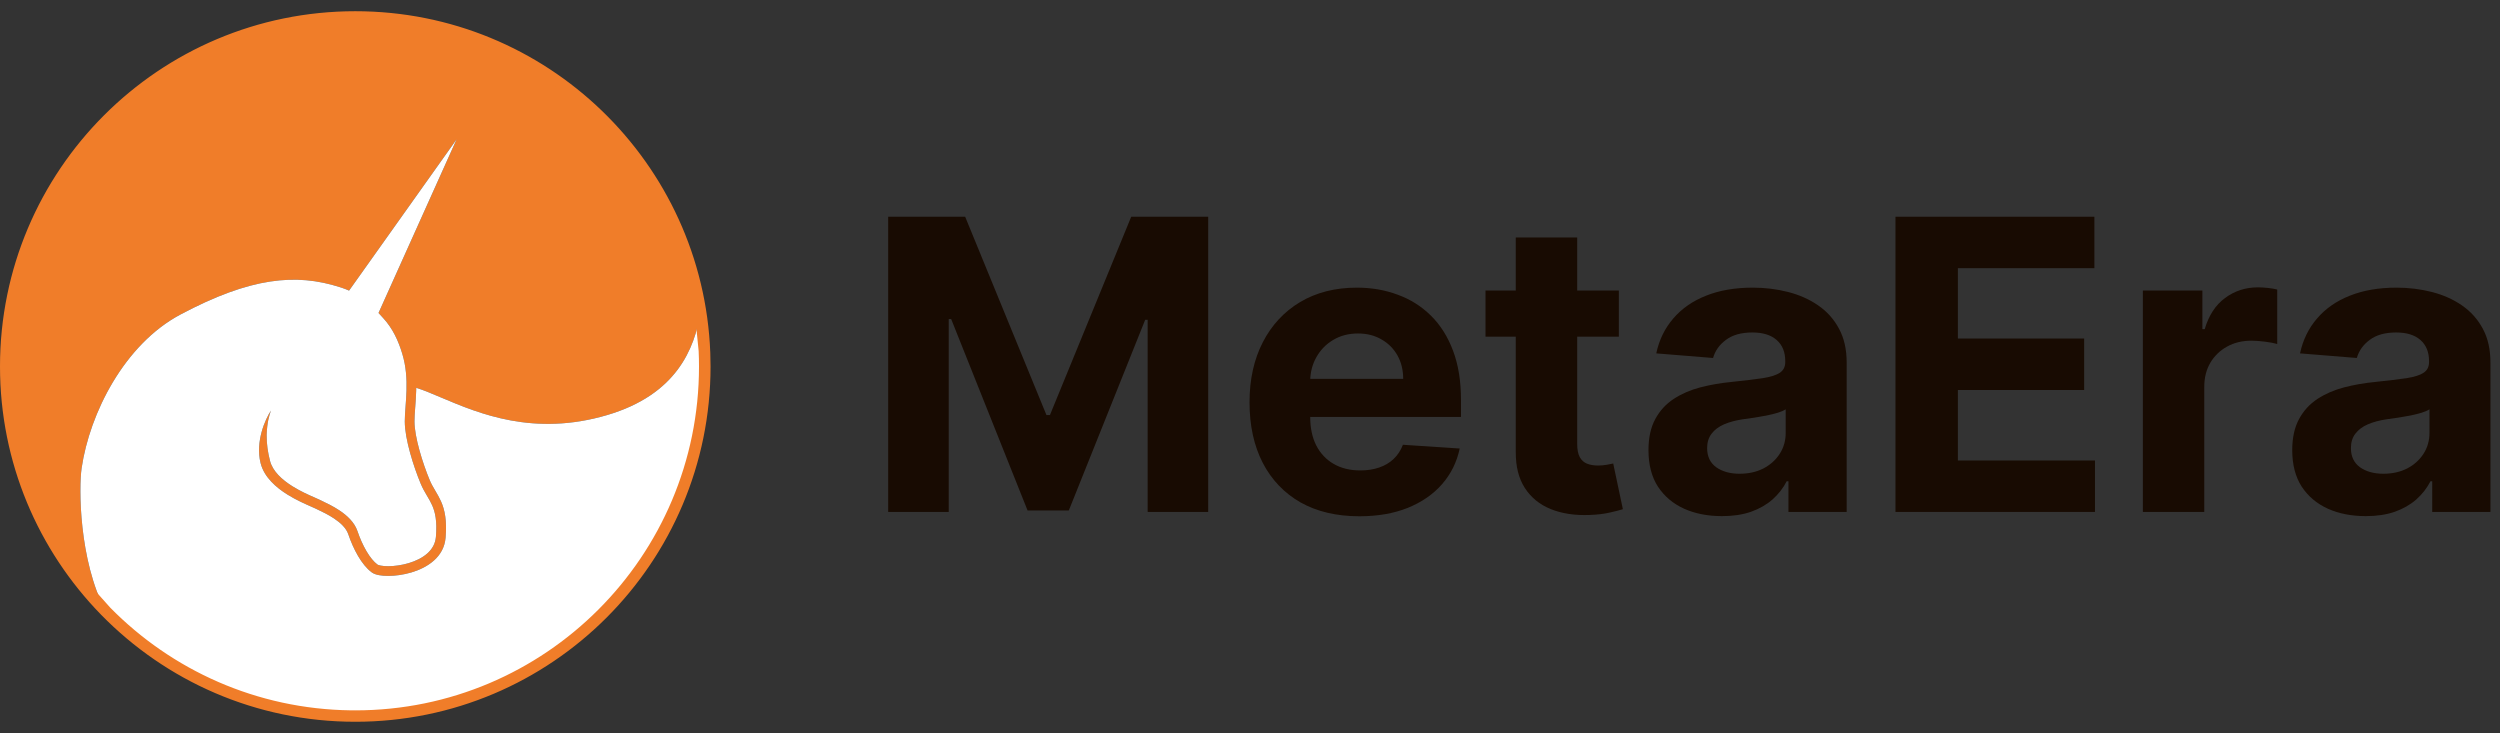 <?xml version="1.0" encoding="UTF-8"?> <svg xmlns="http://www.w3.org/2000/svg" width="191" height="56" viewBox="0 0 191 56" fill="none"><rect x="0" y="0" width="191" height="56" fill="#333333" stroke="none"/><path fill-rule="evenodd" clip-rule="evenodd" d="M0.442 27.997C0.442 13.247 12.396 1.29 27.143 1.29C41.182 1.29 52.69 12.126 53.763 25.892C53.709 25.195 53.628 24.505 53.521 23.823C53.071 26.695 51.643 30.152 46.404 31.706C40.785 33.372 36.586 31.593 33.71 30.375C32.992 30.07 32.356 29.801 31.801 29.629C31.8 29.706 31.798 29.782 31.796 29.857C31.783 30.3 31.752 30.719 31.724 31.099L31.72 31.145C31.691 31.542 31.666 31.89 31.666 32.194C31.666 32.784 31.819 33.58 32.047 34.405C32.273 35.224 32.565 36.044 32.826 36.671C32.949 36.966 33.092 37.213 33.244 37.471L33.274 37.522C33.416 37.762 33.567 38.018 33.697 38.311C33.982 38.959 34.151 39.761 34.043 41.077C33.919 42.581 32.625 43.379 31.431 43.734C30.82 43.916 30.194 43.997 29.671 43.999C29.409 44 29.165 43.981 28.957 43.942C28.76 43.905 28.553 43.842 28.4 43.729C28.002 43.434 27.653 42.984 27.358 42.483C27.06 41.976 26.805 41.394 26.606 40.809C26.453 40.359 26.046 39.962 25.532 39.618C25.089 39.322 24.613 39.095 24.244 38.92L24.244 38.92C24.191 38.894 24.14 38.87 24.091 38.847C24.015 38.81 23.906 38.763 23.775 38.705C23.334 38.511 22.63 38.203 21.964 37.788C21.102 37.251 20.185 36.469 19.91 35.385C19.699 34.551 19.796 33.705 19.988 33.001C20.181 32.296 20.479 31.704 20.703 31.364C20.557 31.779 20.408 32.261 20.371 33.224C20.371 33.965 20.459 34.534 20.628 35.203C20.829 35.996 21.532 36.645 22.356 37.159C22.97 37.541 23.585 37.812 24.028 38.006C24.178 38.072 24.309 38.129 24.412 38.179C24.457 38.2 24.505 38.223 24.556 38.248L24.558 38.249C24.924 38.422 25.452 38.673 25.944 39.002C26.499 39.374 27.074 39.886 27.307 40.569C27.494 41.117 27.729 41.652 27.997 42.107C28.266 42.566 28.556 42.922 28.841 43.134C28.859 43.147 28.933 43.184 29.094 43.214C29.245 43.242 29.44 43.259 29.668 43.258C30.123 43.257 30.679 43.185 31.22 43.024C32.329 42.694 33.22 42.046 33.304 41.016C33.404 39.798 33.246 39.125 33.019 38.61C32.908 38.358 32.777 38.137 32.632 37.891L32.606 37.848C32.453 37.588 32.287 37.303 32.143 36.957C31.87 36.302 31.567 35.453 31.332 34.602C31.099 33.758 30.925 32.885 30.925 32.194C30.925 31.857 30.953 31.482 30.982 31.09L30.985 31.049C31.013 30.665 31.043 30.261 31.055 29.836C31.081 28.956 31.029 28.001 30.733 27.026C30.43 26.027 30.013 25.108 29.284 24.31L29.188 24.205C29.101 24.11 29.012 24.012 28.919 23.912L34.885 10.644L26.668 22.203C26.497 22.126 26.318 22.055 26.127 21.991L26.106 21.984L26.072 21.973L26.059 21.969C26.052 21.966 26.045 21.964 26.038 21.962C26.027 21.958 26.016 21.955 26.004 21.951C25.993 21.947 25.982 21.944 25.97 21.94C22.612 20.867 19.161 21.171 13.782 24.032C9.502 26.309 6.85 31.568 6.235 35.771C6.022 37.227 6.017 42.756 8.058 46.675C3.346 41.86 0.442 35.268 0.442 27.997ZM13.982 51.24C11.796 50 9.803 48.46 8.058 46.676L8.058 46.675C9.803 48.459 11.796 50 13.982 51.24Z" fill="#F07D29"></path><path d="M27.143 54.705C41.89 54.705 53.845 42.748 53.845 27.997C53.845 27.427 53.827 26.86 53.792 26.298C53.783 26.163 53.774 26.027 53.763 25.892C53.709 25.195 53.628 24.505 53.521 23.823C53.071 26.695 51.643 30.152 46.404 31.706C40.785 33.372 36.586 31.593 33.71 30.375C32.992 30.07 32.356 29.801 31.801 29.629C31.8 29.706 31.798 29.782 31.796 29.857C31.783 30.3 31.752 30.719 31.724 31.099L31.72 31.145C31.691 31.542 31.666 31.89 31.666 32.194C31.666 32.784 31.819 33.58 32.047 34.405C32.273 35.224 32.565 36.044 32.826 36.671C32.949 36.966 33.092 37.213 33.244 37.471L33.274 37.522C33.416 37.762 33.567 38.018 33.697 38.311C33.982 38.959 34.151 39.761 34.043 41.077C33.919 42.581 32.625 43.379 31.431 43.734C30.82 43.916 30.194 43.997 29.671 43.999C29.409 44 29.165 43.981 28.957 43.942C28.76 43.905 28.553 43.842 28.4 43.729C28.002 43.434 27.653 42.984 27.358 42.483C27.06 41.976 26.805 41.394 26.606 40.809C26.453 40.359 26.046 39.962 25.532 39.618C25.089 39.322 24.613 39.095 24.244 38.92L24.244 38.92C24.191 38.894 24.14 38.87 24.091 38.847C24.015 38.81 23.906 38.763 23.775 38.705C23.334 38.511 22.63 38.203 21.964 37.788C21.102 37.251 20.185 36.469 19.91 35.385C19.699 34.551 19.796 33.705 19.988 33.001C20.181 32.296 20.479 31.704 20.703 31.364C20.557 31.779 20.408 32.261 20.371 33.224C20.371 33.965 20.459 34.534 20.628 35.203C20.829 35.996 21.532 36.645 22.356 37.159C22.97 37.541 23.585 37.812 24.028 38.006C24.178 38.072 24.309 38.129 24.412 38.179C24.457 38.2 24.505 38.223 24.556 38.248L24.558 38.249C24.924 38.422 25.452 38.673 25.944 39.002C26.499 39.374 27.074 39.886 27.307 40.569C27.494 41.117 27.729 41.652 27.997 42.107C28.266 42.566 28.556 42.922 28.841 43.134C28.859 43.147 28.933 43.184 29.094 43.214C29.245 43.242 29.44 43.259 29.668 43.258C30.123 43.257 30.679 43.185 31.22 43.024C32.329 42.694 33.22 42.046 33.304 41.016C33.404 39.798 33.246 39.125 33.019 38.61C32.908 38.358 32.777 38.137 32.632 37.891L32.606 37.848C32.453 37.588 32.287 37.303 32.143 36.957C31.87 36.302 31.567 35.453 31.332 34.602C31.099 33.758 30.925 32.885 30.925 32.194C30.925 31.857 30.953 31.482 30.982 31.09L30.985 31.049C31.013 30.665 31.043 30.261 31.055 29.836C31.081 28.956 31.029 28.001 30.733 27.026C30.43 26.027 30.013 25.108 29.284 24.31L29.188 24.205C29.101 24.11 29.012 24.012 28.919 23.912L34.885 10.644L26.668 22.203C26.497 22.126 26.318 22.055 26.127 21.991L26.106 21.984L26.072 21.973L26.059 21.969C26.052 21.966 26.045 21.964 26.038 21.962L26.004 21.951L25.97 21.94C22.612 20.867 19.161 21.171 13.782 24.032C9.502 26.309 6.85 31.568 6.235 35.771C6.022 37.227 6.017 42.756 8.058 46.675C9.803 48.459 11.796 50 13.982 51.24C14.294 51.418 14.61 51.589 14.93 51.754C18.59 53.64 22.742 54.705 27.143 54.705Z" fill="white"></path><path fill-rule="evenodd" clip-rule="evenodd" d="M54.266 26.951C53.715 12.451 41.787 0.857 27.143 0.857C12.147 0.857 0 13.015 0 28C0 35.363 2.932 42.043 7.694 46.934L7.695 46.934L7.74 46.981C12.666 52.016 19.54 55.143 27.143 55.143C42.139 55.143 54.286 42.985 54.286 28C54.286 27.649 54.279 27.299 54.266 26.951ZM27.143 1.728C12.645 1.728 0.882 13.485 0.882 28C0.882 34.246 3.061 39.982 6.698 44.49L8.42 46.422C13.111 51.193 19.61 54.178 26.804 54.27C26.916 54.271 27.03 54.272 27.143 54.272C41.641 54.272 53.404 42.515 53.404 28C53.404 27.604 53.395 27.21 53.377 26.819C53.369 26.632 53.086 24.01 53.074 23.825C51.074 11.296 40.221 1.728 27.143 1.728Z" fill="#F07D29"></path><path d="M67.857 16.558H73.738L79.95 31.712H80.214L86.425 16.558H92.306V39.112H87.681V24.432H87.493L81.656 39.002H78.507L72.67 24.377H72.483V39.112H67.857V16.558Z" fill="#180B02"></path><path d="M103.856 39.443C102.116 39.443 100.618 39.09 99.363 38.386C98.115 37.673 97.153 36.667 96.477 35.368C95.802 34.061 95.464 32.516 95.464 30.732C95.464 28.991 95.802 27.464 96.477 26.15C97.153 24.836 98.104 23.812 99.33 23.077C100.563 22.343 102.01 21.976 103.669 21.976C104.785 21.976 105.824 22.156 106.786 22.516C107.755 22.868 108.599 23.4 109.319 24.113C110.046 24.825 110.611 25.721 111.015 26.8C111.418 27.872 111.62 29.127 111.62 30.566V31.855H97.336V28.947H107.204C107.204 28.272 107.057 27.674 106.764 27.152C106.47 26.631 106.062 26.223 105.541 25.93C105.027 25.629 104.429 25.478 103.746 25.478C103.034 25.478 102.402 25.643 101.852 25.974C101.308 26.297 100.883 26.734 100.574 27.284C100.266 27.828 100.108 28.433 100.101 29.102V31.866C100.101 32.703 100.255 33.426 100.563 34.035C100.879 34.645 101.323 35.115 101.896 35.445C102.469 35.775 103.148 35.941 103.933 35.941C104.455 35.941 104.932 35.867 105.365 35.72C105.798 35.574 106.169 35.353 106.477 35.06C106.786 34.766 107.021 34.406 107.182 33.98L111.521 34.267C111.301 35.309 110.849 36.22 110.167 36.998C109.491 37.769 108.617 38.371 107.546 38.804C106.481 39.23 105.251 39.443 103.856 39.443Z" fill="#180B02"></path><path d="M123.68 22.196V25.721H113.493V22.196H123.68ZM115.805 18.143H120.497V33.914C120.497 34.347 120.563 34.685 120.695 34.927C120.827 35.162 121.011 35.328 121.246 35.423C121.488 35.519 121.767 35.566 122.083 35.566C122.303 35.566 122.523 35.548 122.744 35.511C122.964 35.467 123.133 35.434 123.25 35.412L123.988 38.903C123.753 38.977 123.423 39.061 122.997 39.157C122.571 39.259 122.053 39.322 121.444 39.344C120.313 39.388 119.322 39.237 118.471 38.892C117.626 38.547 116.969 38.011 116.499 37.284C116.029 36.557 115.798 35.64 115.805 34.531V18.143Z" fill="#180B02"></path><path d="M131.56 39.432C130.48 39.432 129.518 39.245 128.674 38.87C127.83 38.488 127.162 37.927 126.67 37.185C126.185 36.436 125.943 35.504 125.943 34.388C125.943 33.448 126.115 32.659 126.461 32.02C126.806 31.381 127.275 30.867 127.87 30.478C128.465 30.089 129.14 29.795 129.897 29.597C130.66 29.399 131.46 29.259 132.297 29.179C133.281 29.076 134.074 28.98 134.676 28.892C135.278 28.797 135.715 28.657 135.987 28.474C136.258 28.29 136.394 28.019 136.394 27.659V27.593C136.394 26.895 136.174 26.356 135.734 25.974C135.3 25.592 134.684 25.401 133.883 25.401C133.039 25.401 132.367 25.588 131.868 25.963C131.369 26.33 131.038 26.792 130.877 27.35L126.538 26.998C126.758 25.97 127.191 25.082 127.837 24.333C128.483 23.577 129.317 22.997 130.337 22.593C131.365 22.182 132.554 21.976 133.905 21.976C134.845 21.976 135.745 22.086 136.604 22.306C137.47 22.527 138.237 22.868 138.905 23.331C139.581 23.793 140.113 24.388 140.502 25.115C140.891 25.834 141.086 26.697 141.086 27.703V39.112H136.637V36.767H136.504C136.233 37.295 135.869 37.761 135.414 38.165C134.959 38.562 134.412 38.874 133.773 39.101C133.134 39.322 132.397 39.432 131.56 39.432ZM132.903 36.194C133.593 36.194 134.203 36.058 134.731 35.786C135.26 35.508 135.675 35.133 135.976 34.663C136.277 34.193 136.427 33.661 136.427 33.066V31.271C136.281 31.366 136.079 31.455 135.822 31.535C135.572 31.609 135.289 31.679 134.974 31.745C134.658 31.803 134.342 31.858 134.026 31.91C133.711 31.954 133.424 31.994 133.167 32.031C132.617 32.112 132.136 32.24 131.725 32.416C131.314 32.593 130.994 32.831 130.767 33.132C130.539 33.426 130.425 33.793 130.425 34.234C130.425 34.872 130.656 35.361 131.119 35.698C131.589 36.029 132.184 36.194 132.903 36.194Z" fill="#180B02"></path><path d="M144.814 39.112V16.558H160.012V20.489H149.582V25.864H159.23V29.795H149.582V35.181H160.056V39.112H144.814Z" fill="#180B02"></path><path d="M163.715 39.112V22.196H168.263V25.148H168.44C168.748 24.098 169.266 23.305 169.992 22.769C170.719 22.226 171.556 21.954 172.503 21.954C172.738 21.954 172.992 21.969 173.263 21.998C173.535 22.027 173.774 22.068 173.979 22.119V26.282C173.759 26.216 173.454 26.157 173.065 26.106C172.676 26.055 172.32 26.029 171.997 26.029C171.307 26.029 170.69 26.179 170.147 26.48C169.611 26.774 169.185 27.185 168.869 27.714C168.561 28.242 168.407 28.852 168.407 29.542V39.112H163.715Z" fill="#180B02"></path><path d="M180.744 39.432C179.665 39.432 178.703 39.245 177.859 38.87C177.014 38.488 176.346 37.927 175.854 37.185C175.37 36.436 175.127 35.504 175.127 34.388C175.127 33.448 175.3 32.659 175.645 32.02C175.99 31.381 176.46 30.867 177.055 30.478C177.649 30.089 178.325 29.795 179.081 29.597C179.845 29.399 180.645 29.259 181.482 29.179C182.466 29.076 183.259 28.98 183.861 28.892C184.463 28.797 184.9 28.657 185.171 28.474C185.443 28.29 185.579 28.019 185.579 27.659V27.593C185.579 26.895 185.358 26.356 184.918 25.974C184.485 25.592 183.868 25.401 183.068 25.401C182.223 25.401 181.552 25.588 181.052 25.963C180.553 26.33 180.223 26.792 180.061 27.35L175.722 26.998C175.942 25.97 176.375 25.082 177.022 24.333C177.668 23.577 178.501 22.997 179.522 22.593C180.549 22.182 181.739 21.976 183.09 21.976C184.03 21.976 184.929 22.086 185.788 22.306C186.654 22.527 187.422 22.868 188.09 23.331C188.765 23.793 189.297 24.388 189.687 25.115C190.076 25.834 190.27 26.697 190.27 27.703V39.112H185.821V36.767H185.689C185.417 37.295 185.054 37.761 184.599 38.165C184.143 38.562 183.596 38.874 182.958 39.101C182.319 39.322 181.581 39.432 180.744 39.432ZM182.088 36.194C182.778 36.194 183.387 36.058 183.916 35.786C184.444 35.508 184.859 35.133 185.16 34.663C185.461 34.193 185.612 33.661 185.612 33.066V31.271C185.465 31.366 185.263 31.455 185.006 31.535C184.756 31.609 184.474 31.679 184.158 31.745C183.842 31.803 183.527 31.858 183.211 31.91C182.895 31.954 182.609 31.994 182.352 32.031C181.801 32.112 181.32 32.24 180.909 32.416C180.498 32.593 180.179 32.831 179.951 33.132C179.723 33.426 179.61 33.793 179.61 34.234C179.61 34.872 179.841 35.361 180.303 35.698C180.773 36.029 181.368 36.194 182.088 36.194Z" fill="#180B02"></path></svg> 